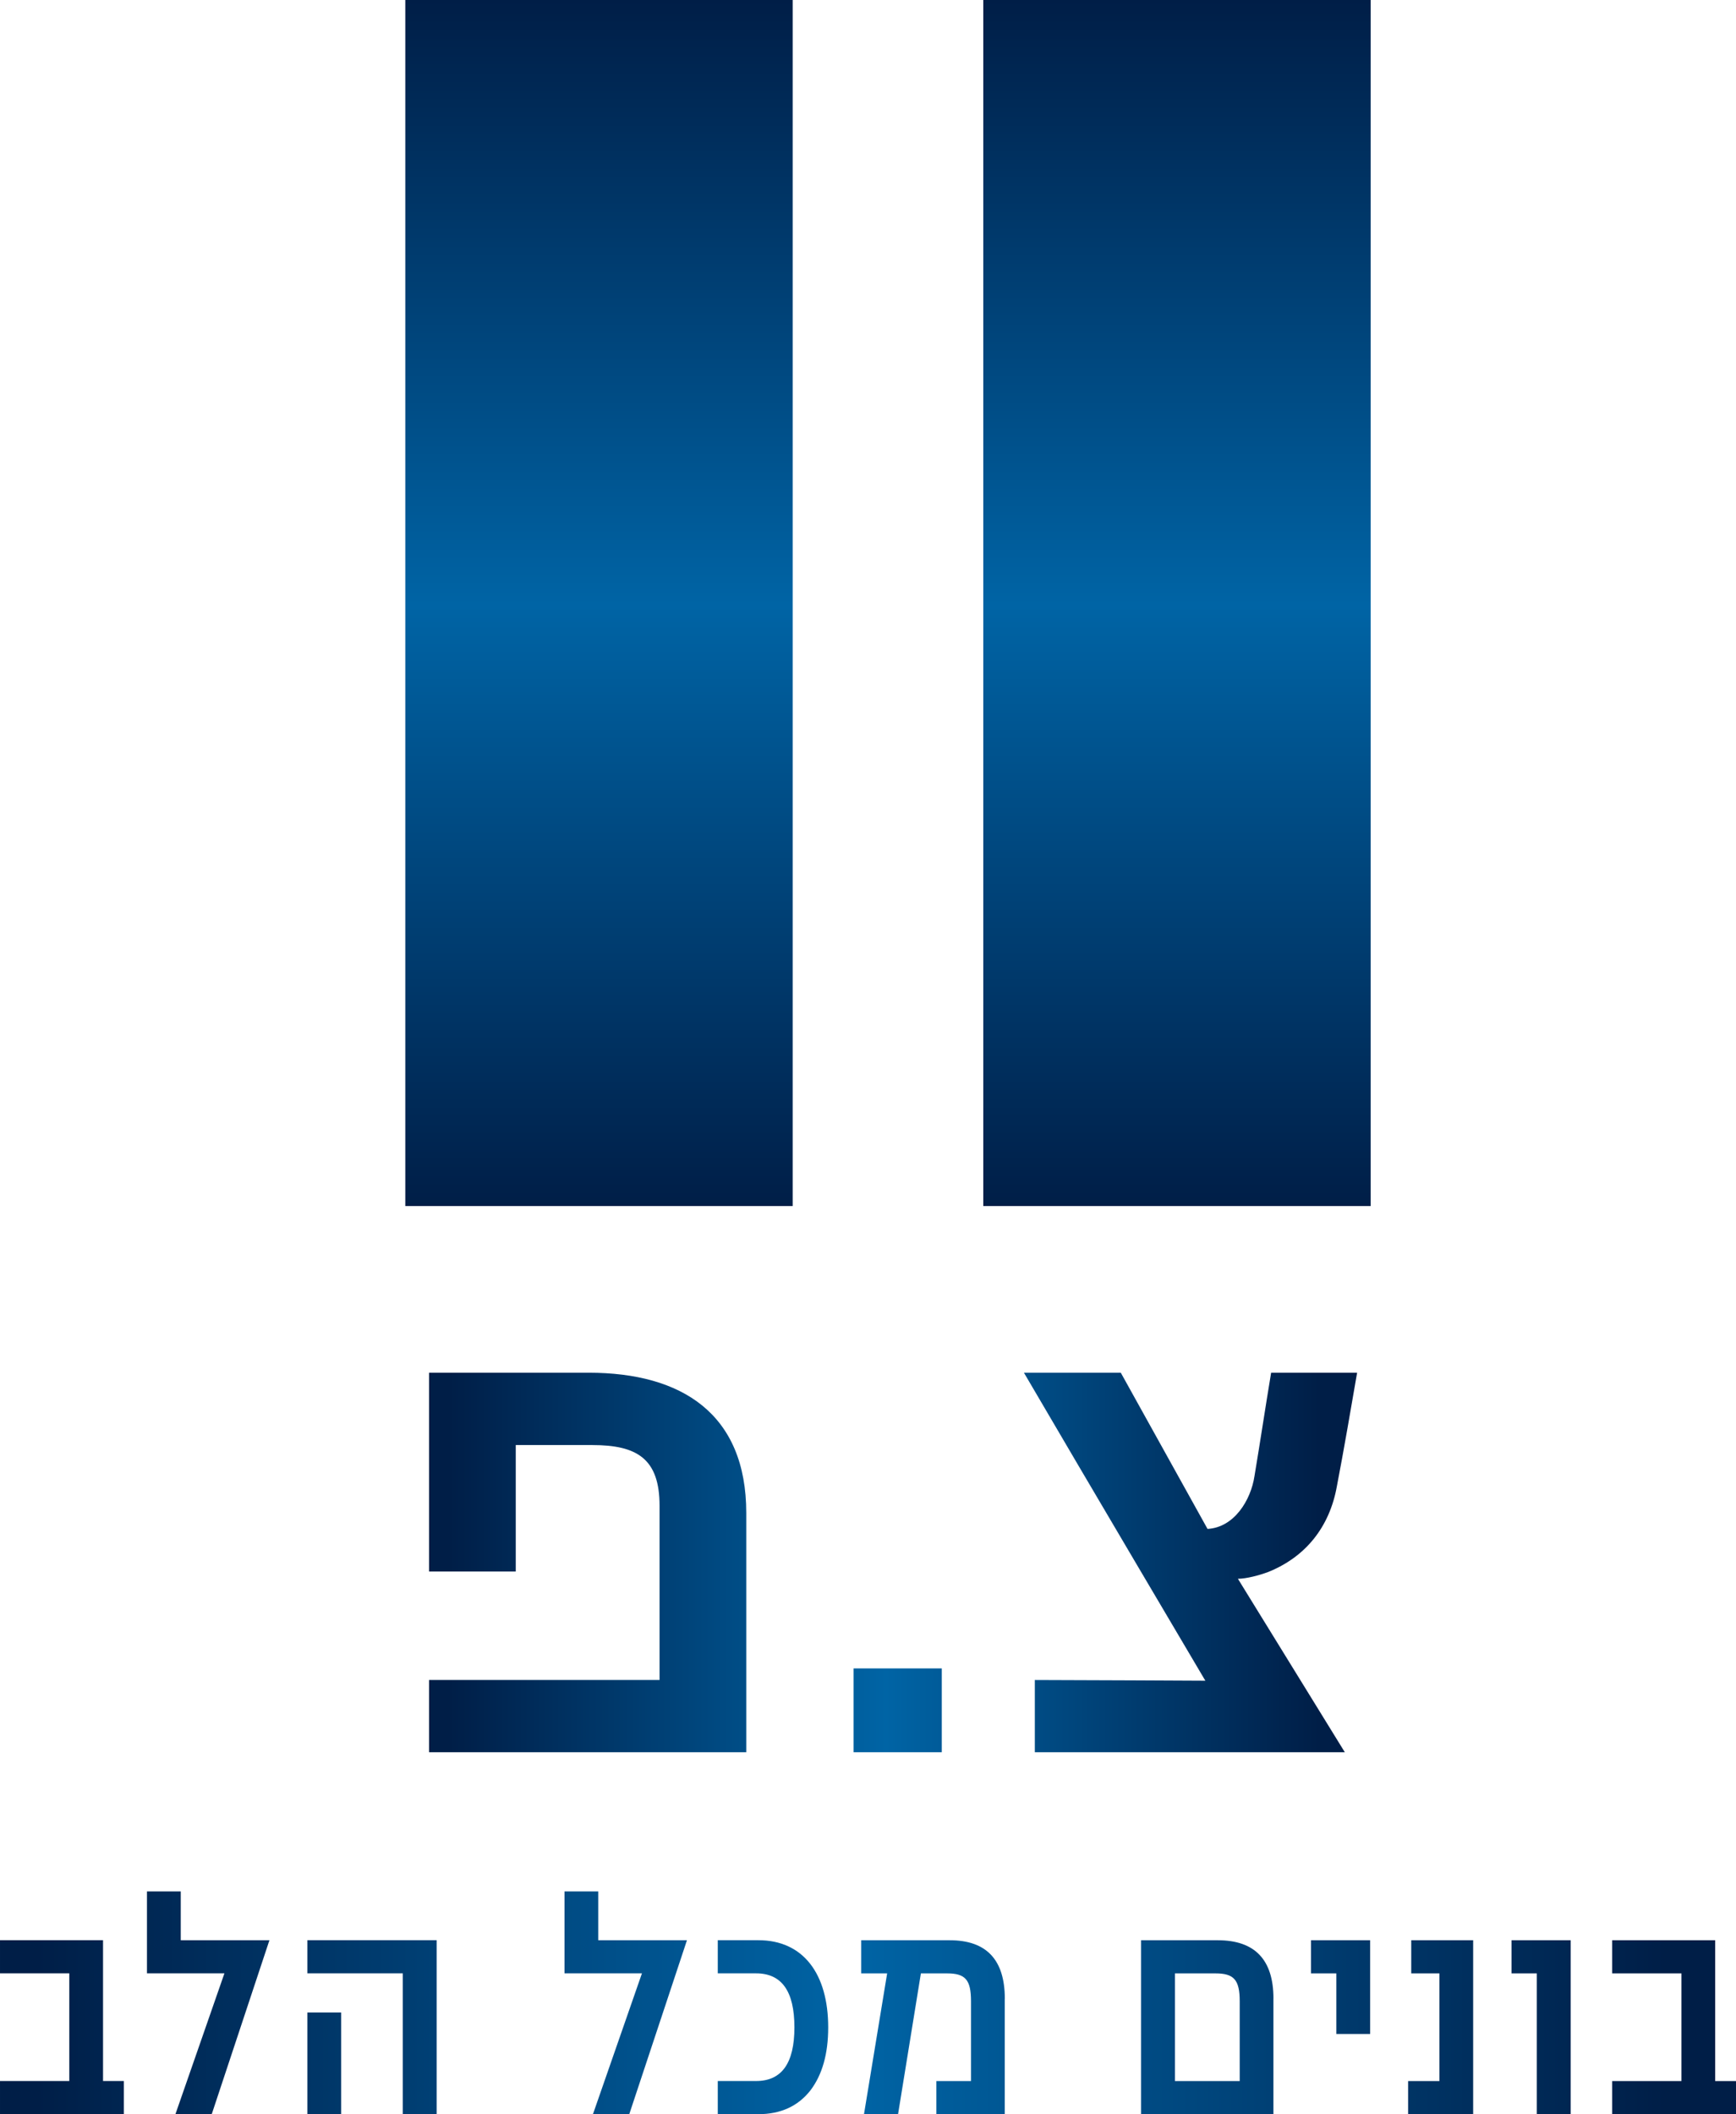 <svg xmlns="http://www.w3.org/2000/svg" xml:space="preserve" width="161.838" height="197.006" style="shape-rendering:geometricPrecision;text-rendering:geometricPrecision;image-rendering:optimizeQuality;fill-rule:evenodd;clip-rule:evenodd" viewBox="0 0 432.66 526.68" xmlns:xlink="http://www.w3.org/1999/xlink"><defs><linearGradient id="id0" gradientUnits="userSpaceOnUse" x1="111.84" y1="432.11" x2="328.81" y2="432.11"><stop offset="0" style="stop-opacity:1;stop-color:#001e47"/><stop offset=".502" style="stop-opacity:1;stop-color:#0064a5"/><stop offset="1" style="stop-opacity:1;stop-color:#001e47"/></linearGradient><linearGradient id="id1" gradientUnits="userSpaceOnUse" xlink:href="#id0" x1="9.19" y1="524.1" x2="415.05" y2="524.1"/><linearGradient id="id2" gradientUnits="userSpaceOnUse" xlink:href="#id0" x1="245.06" y1="0" x2="245.06" y2="300.45"/><linearGradient id="id3" gradientUnits="userSpaceOnUse" xlink:href="#id0" x1="101.01" y1="0" x2="101.01" y2="300.45"/><style>.fil3{fill:none;fill-rule:nonzero}</style></defs><g id="Layer_x0020_1"><g id="_1810534315024"><path style="fill:url(#id2)" d="M341.61 300.45V0h-96.55v300.45z"/><path style="fill:url(#id3)" d="M197.56 0h-96.55v300.45h96.55z"/><path d="M106.93 436.52h79.06v-59.61c0-24.68-16.03-34.94-39.26-34.94h-39.8v49.53h21.61v-31.51h19.09c11.16 0 16.75 3.42 16.75 15.12v43.41h-57.45v18.01zm105.81 0h21.98v-20.89h-21.98v20.89zm45.17 0h77.26l-26.65-43.22c2.16 0 5.4-.9 7.38-1.62 9.55-3.78 15.49-11.35 17.29-21.44 1.8-9.36 3.42-18.91 5.04-28.27H316.8c-1.44 8.64-2.7 17.11-4.15 25.76-.89 5.94-5.03 12.79-11.7 13.15l-21.61-38.9H255.2c14.95 25.57 45.21 76.72 45.21 76.72s-34.23-.18-42.5-.18v18.01z" style="fill:url(#id0)"/><path class="fil3" d="M185.99 436.52v-59.61c0-24.68-16.03-34.94-39.26-34.94h-39.8v49.53h21.61v-31.52h19.09c11.16 0 16.75 3.42 16.75 15.13v43.4h-57.45v18.01h79.06zm48.71-20.89h-21.98v20.89h21.98v-20.89zm103.52-73.66h-21.43c-1.44 8.64-2.7 17.11-4.14 25.75-.9 5.95-5.04 12.79-11.71 13.15l-21.61-38.9h-24.14c14.95 25.57 45.2 76.72 45.2 76.72s-34.21-.18-42.5-.18v18.01h77.26L308.5 393.3c2.16 0 5.4-.9 7.38-1.62 9.54-3.78 15.49-11.35 17.29-21.43 1.8-9.36 3.42-18.91 5.04-28.27zM30.87 518.42h-5.19v-35.08H0v8.26h17.27v26.82H0v8.26h30.87v-8.26zm14.18-35.08v-12.15h-8.42v20.41h19.3l-12.21 35.08h9.05l14.38-43.34h-22.1zm63.77 0H76.6v8.26h23.79v35.08h8.43v-43.34zm-32.22 18v25.34h8.43v-25.34H76.6zm72.5-18v-12.15h-8.41v20.41h19.3l-12.21 35.08h9.05l14.38-43.34h-22.1zm57.31 21.72c0-13.29-6.17-21.72-17.41-21.72h-10.11v8.26h9.55c6.39 0 9.55 4.45 9.55 13.46 0 8.92-3.16 13.36-9.55 13.36h-9.55v8.26H189c5.55 0 9.91-1.99 12.99-5.94 2.94-3.88 4.42-9.08 4.42-15.68zm44.02-7.11c0-9.74-4.56-14.6-13.75-14.6h-22.04v8.26h6.46l-5.77 35.08h8.49l5.69-35.08h6.52c4.56 0 5.97 1.57 5.97 6.93v19.89h-8.64v8.26h17.05v-28.74zm66.95-.07c0-9.67-4.62-14.53-13.89-14.53h-19.1v43.34h32.98v-28.81zm-24.55 20.55v-26.82h10.11c4.56 0 6.03 1.57 6.03 6.93v19.89h-16.13zm48.65-35.08h-14.74v8.26h6.31v15.09h8.43v-23.36zm25.67 0h-15.43v8.26h7.02v26.82h-7.8v8.26h16.21v-43.34zm24.3 0h-14.74v8.26h6.31v35.08h8.43v-43.34zm41.21 35.08h-5.19v-35.08h-25.68v8.26h17.27v26.82h-17.27v8.26h30.87v-8.26z"/><path d="M30.87 518.42h-5.19v-35.08H0v8.26h17.27v26.82H0v8.26h30.87v-8.26zm14.18-35.08v-12.15h-8.42v20.41h19.3l-12.21 35.08h9.05l14.38-43.34h-22.1zm63.77 0H76.6v8.26h23.79v35.08h8.43v-43.34zm-32.22 18v25.34h8.43v-25.34H76.6zm72.5-18v-12.15h-8.41v20.41h19.3l-12.21 35.08h9.05l14.38-43.34h-22.1zm57.31 21.72c0-13.29-6.17-21.72-17.41-21.72h-10.11v8.26h9.55c6.39 0 9.55 4.45 9.55 13.46 0 8.92-3.16 13.36-9.55 13.36h-9.55v8.26H189c5.55 0 9.91-1.99 12.99-5.94 2.94-3.88 4.42-9.08 4.42-15.68zm44.02-7.11c0-9.74-4.56-14.6-13.75-14.6h-22.04v8.26h6.46l-5.77 35.08h8.49l5.69-35.08h6.52c4.56 0 5.97 1.57 5.97 6.93v19.89h-8.64v8.26h17.05v-28.74zm66.95-.07c0-9.67-4.62-14.53-13.89-14.53h-19.1v43.34h32.98v-28.81zm-24.55 20.55v-26.82h10.11c4.56 0 6.03 1.57 6.03 6.93v19.89h-16.13zm48.65-35.08h-14.74v8.26h6.31v15.09h8.43v-23.36zm25.67 0h-15.43v8.26h7.02v26.82h-7.8v8.26h16.21v-43.34zm24.3 0h-14.74v8.26h6.31v35.08h8.43v-43.34zm41.21 35.08h-5.19v-35.08h-25.68v8.26h17.27v26.82h-17.27v8.26h30.87v-8.26z" style="fill:url(#id1)"/></g></g></svg>